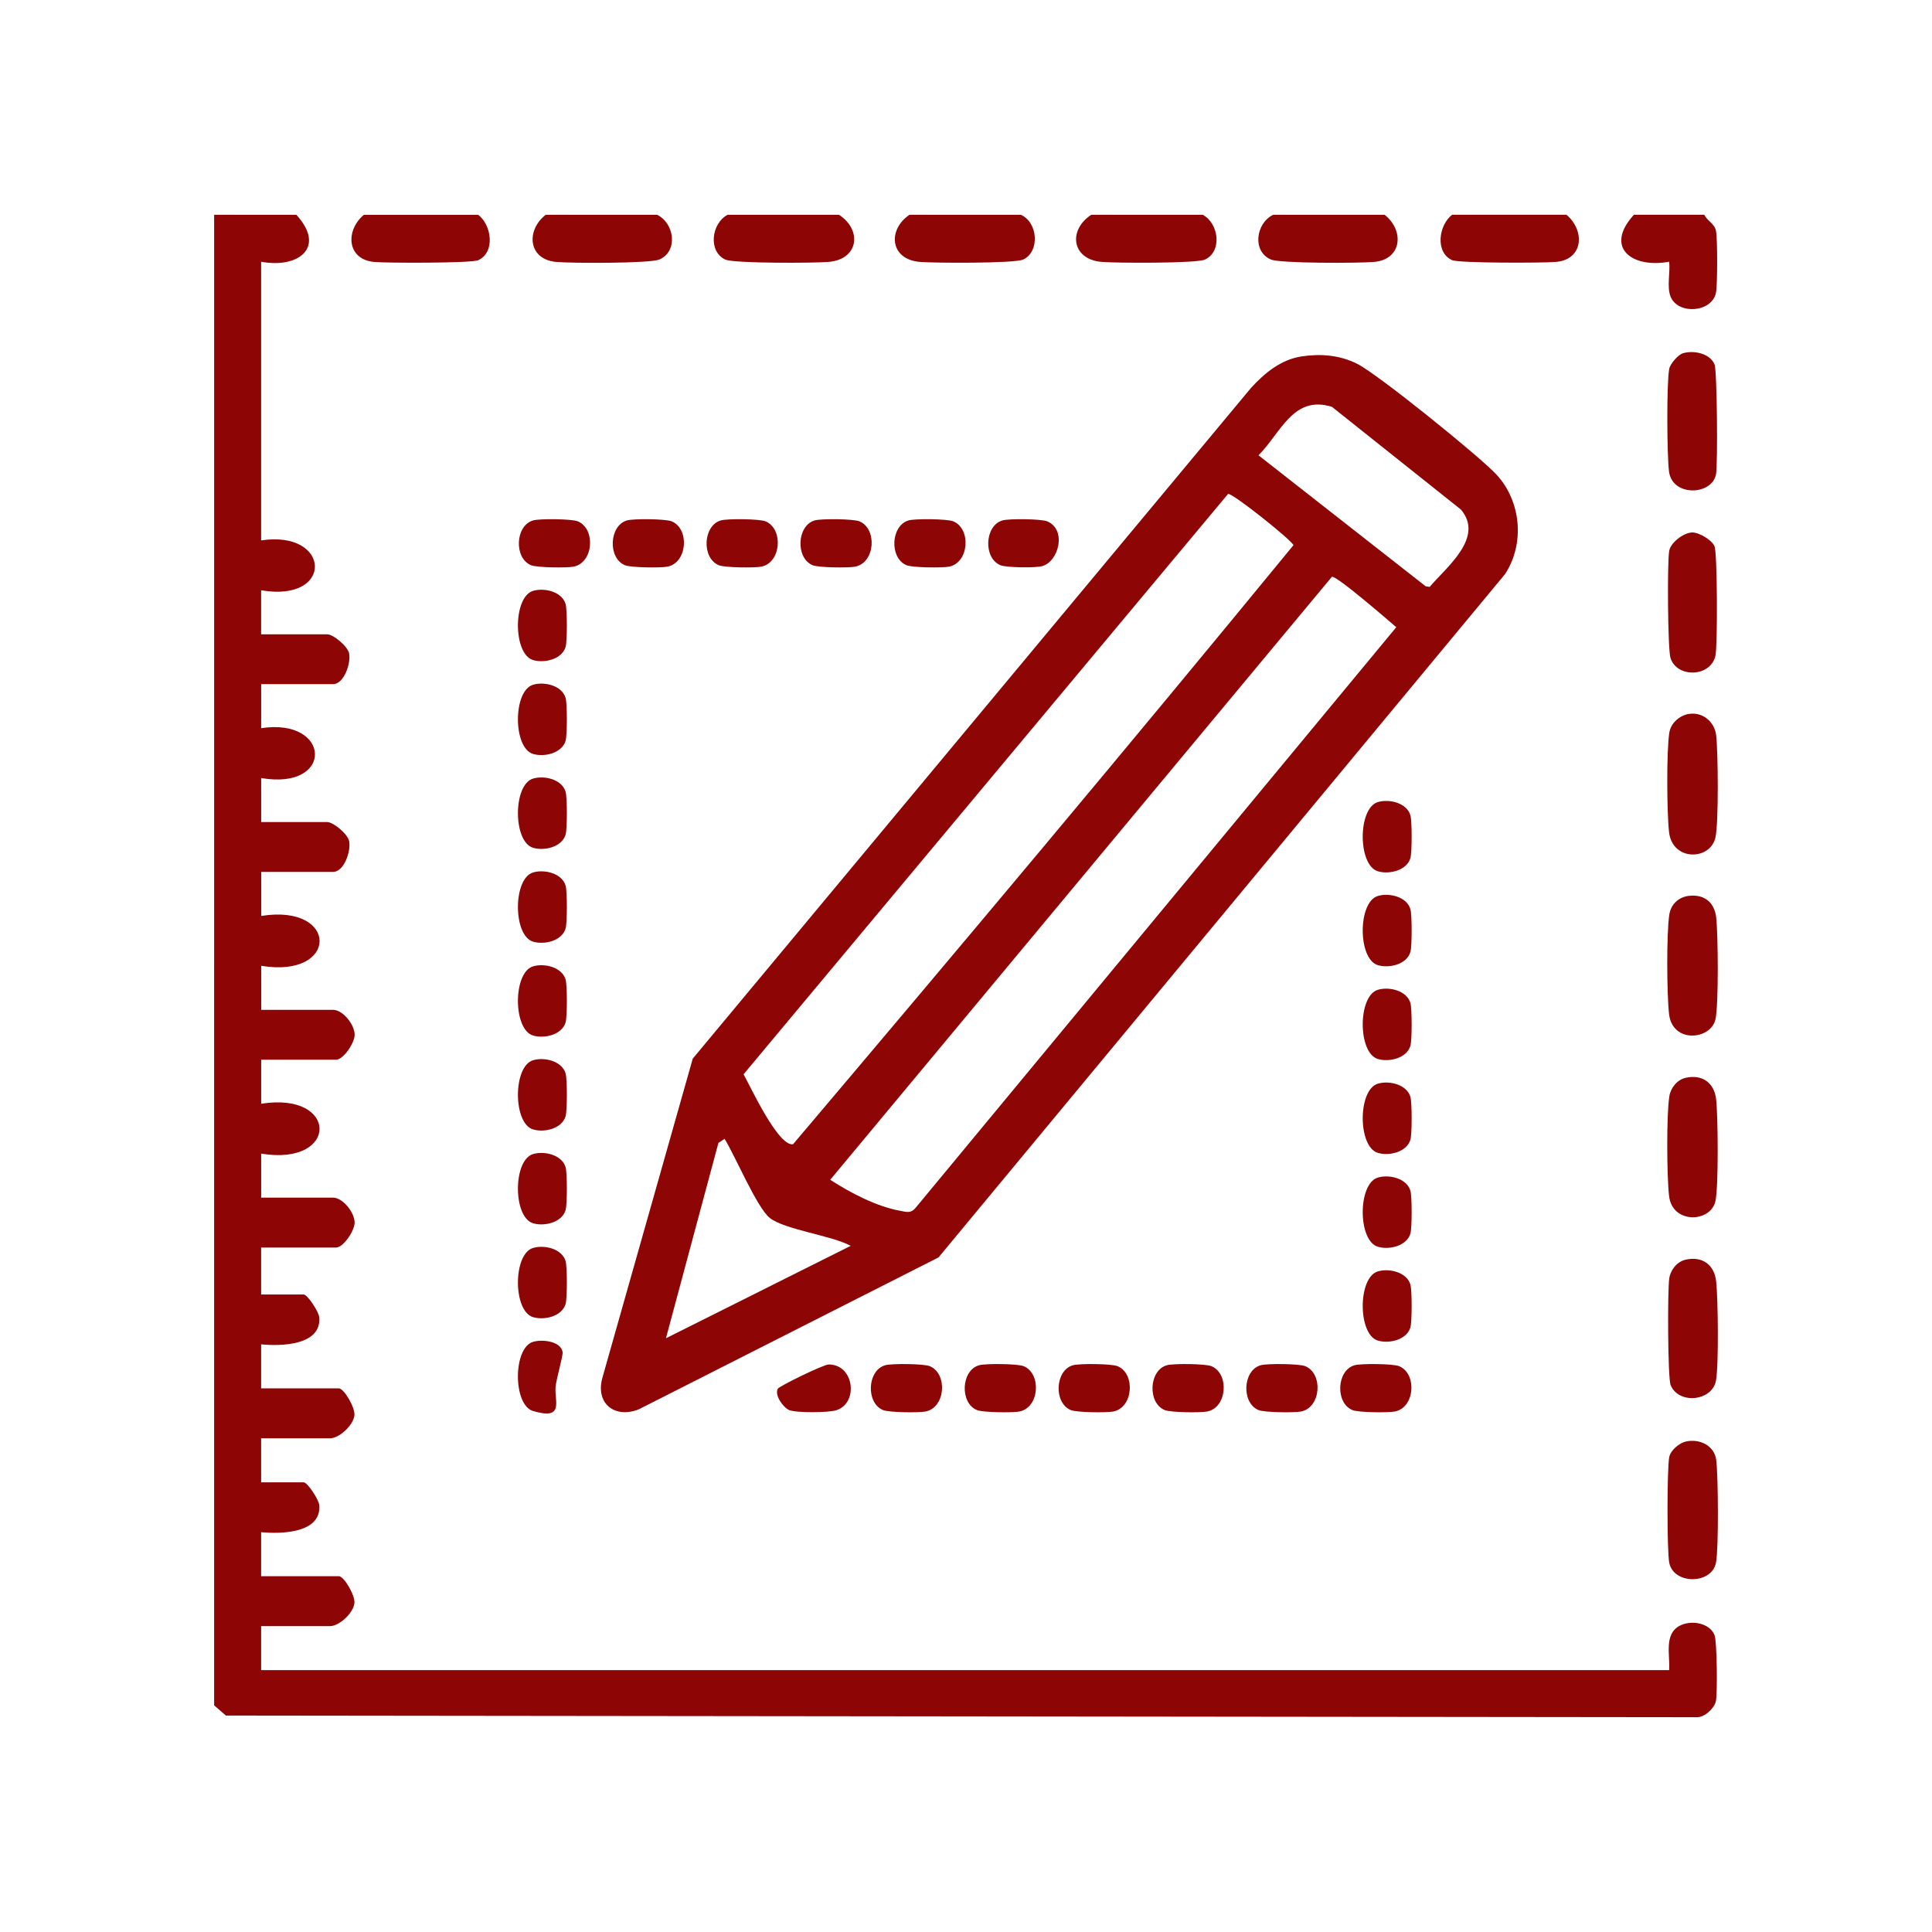 <svg xmlns="http://www.w3.org/2000/svg" id="Calque_1" viewBox="0 0 384 384"><defs><style>      .st0 {        fill: #8d0505;      }    </style></defs><path class="st0" d="M58.9,42.69c5.97,6.51.39,10.72-7,9.33v55.39c13.94-2.13,14.57,12.43,0,9.91v8.75h13.12c1.23,0,4.1,2.39,4.37,3.81.38,2.01-1.04,6.1-3.2,6.1h-14.28v8.75c13.94-2.13,14.57,12.43,0,9.91v8.75h13.12c1.23,0,4.1,2.39,4.37,3.81.38,2.01-1.04,6.1-3.2,6.1h-14.28v8.75c15.45-2.48,15.49,12.48,0,9.91v8.75h14.28c1.94,0,4.29,2.94,4.29,4.96,0,1.63-2.24,4.96-3.71,4.96h-14.87v8.75c15.45-2.48,15.49,12.48,0,9.91v8.75h14.28c1.94,0,4.29,2.94,4.29,4.96,0,1.63-2.24,4.96-3.71,4.96h-14.87v9.33h8.45c.75,0,3,3.4,3.1,4.52.49,5.66-7.72,5.77-11.55,5.39v8.75h15.45c1.01,0,3.3,3.86,3.09,5.41-.26,1.95-3.01,4.51-4.84,4.51h-13.7v8.75h8.45c.75,0,3,3.4,3.1,4.52.49,5.66-7.72,5.77-11.55,5.39v8.75h15.45c1.01,0,3.3,3.86,3.09,5.41-.26,1.95-3.01,4.51-4.84,4.51h-13.7v8.75h279.85c.22-2.92-1.05-7.06,2.01-8.77,2.23-1.25,5.98-.69,7.01,1.79.51,1.22.59,11.52.29,13.09-.27,1.44-2.24,3.27-3.75,3.25l-292.41-.33-2.34-2.03V42.69h16.34Z"></path><path class="st0" d="M338.75,42.69c.6,1.26,2.03,1.73,2.32,3.22.31,1.58.3,10.62,0,12.22-.76,4.01-7.52,4.47-9.01.87-.82-1.96-.05-4.86-.3-6.99-7.37,1.4-12.98-2.81-7-9.33h13.99Z"></path><path class="st0" d="M239.05,42.69c3.23,1.72,3.9,7.3.45,8.9-1.67.78-17.75.71-20.59.46-5.95-.54-6.63-6.35-2.01-9.36h22.16-.01Z"></path><path class="st0" d="M166.76,42.69c4.62,3.01,3.93,8.82-2.01,9.36-2.84.26-18.92.32-20.59-.46-3.45-1.6-2.78-7.18.45-8.9h22.16-.01Z"></path><path class="st0" d="M202.91,42.69c3.42,1.54,3.8,7.34.45,8.9-1.68.78-17.74.71-20.59.46-5.89-.52-6.39-6.39-2.01-9.36h22.16-.01Z"></path><path class="st0" d="M275.2,42.69c3.97,3.13,3.44,8.83-2,9.36-2.91.28-18.72.32-20.59-.47-3.77-1.61-3.03-7.19.44-8.89h22.16-.01Z"></path><path class="st0" d="M311.35,42.69c3.69,3.11,3.4,8.83-2,9.36-2.49.24-19.41.26-20.72-.34-3.45-1.55-2.68-7,0-9.03h22.74-.02Z"></path><path class="st0" d="M130.61,42.69c3.47,1.7,4.2,7.28.44,8.89-1.87.8-17.68.76-20.59.47-5.45-.53-5.98-6.23-2-9.36h22.16-.01Z"></path><path class="st0" d="M95.04,42.69c2.68,2.02,3.44,7.47,0,9.03-1.32.6-18.24.58-20.72.34-5.41-.53-5.7-6.26-2-9.36h22.74-.02Z"></path><path class="st0" d="M258.74,70.83c3.81-.56,7.58-.25,11.03,1.49,4.13,2.08,24.18,18.29,27.61,21.95,4.98,5.31,5.73,13.82,1.74,19.86l-112.58,135.79-59.59,30.2c-4.7,1.85-8.55-1.07-7.27-6.1l18.01-63.61,110.97-133.32c2.7-2.95,5.96-5.65,10.07-6.25h.01ZM250.13,90.49l33.22,26.03.8.13c3.39-3.97,10.92-9.82,6.22-15.37l-25.64-20.42c-7.72-2.4-10.15,5.21-14.61,9.64h.01ZM244.09,98.17l-96.3,115.35c1.41,2.55,6.93,14.45,9.84,13.9,33.37-39.4,66.76-79.2,99.45-119.06-.14-.82-12.04-10.37-12.99-10.19ZM165.01,234.49c4.05,2.61,9.16,5.31,13.98,6.18,1.2.22,2.04.54,2.98-.59l95.55-115.42c-1.35-1.15-12.12-10.51-12.81-10l-99.69,119.82h-.01ZM144.01,226.35l-1.22.81-10.43,38.83,36.72-18.37c-3.71-2.04-13.08-3.21-16.05-5.52-2.57-2-6.97-12.5-9.03-15.76h0Z"></path><path class="st0" d="M335.09,214.21c3.24-.71,5.62,1,6,4.25s.51,17.4-.14,20.29c-.95,4.26-8.56,4.58-9.21-1.03-.45-3.84-.53-16.12.05-19.8.27-1.72,1.56-3.33,3.3-3.71h0Z"></path><path class="st0" d="M335.7,141.9c2.68-.43,5.08,1.51,5.4,4.26.39,3.33.51,17.39-.14,20.29-1.03,4.6-8.54,4.76-9.22-1.03-.44-3.82-.53-16.15.05-19.8.3-1.9,2.03-3.42,3.9-3.73h.01Z"></path><path class="st0" d="M335.7,178.06c3.01-.36,5.05,1.28,5.4,4.25.39,3.35.51,17.37-.14,20.29-.92,4.1-8.54,4.85-9.22-1.03-.45-3.88-.53-16.08.05-19.8.32-2.05,1.85-3.47,3.91-3.72h0Z"></path><path class="st0" d="M334.5,70.21c2.16-.64,5.37.03,6.28,2.22.51,1.22.66,19.86.29,21.84-.8,4.22-8.68,4.5-9.34-.54-.41-3.1-.5-17.6.04-20.42.19-1,1.77-2.81,2.73-3.1h0Z"></path><path class="st0" d="M335.09,286.51c2.72-.6,5.64.79,6.02,3.65.41,3.11.5,17.59-.04,20.42-.84,4.39-8.46,4.4-9.3,0-.45-2.37-.45-18.58,0-20.96.26-1.37,1.99-2.81,3.32-3.11h0Z"></path><path class="st0" d="M335.09,250.36c3.24-.71,5.62,1,6,4.25.39,3.35.54,16.82-.03,19.82-.77,4.06-7.39,4.78-9.01.87-.58-1.4-.63-18.94-.27-21.23.27-1.72,1.56-3.33,3.3-3.71h.01Z"></path><path class="st0" d="M336.22,105.83c1.44-.08,4.04,1.5,4.56,2.76.56,1.34.62,19.74.18,21.73-.96,4.31-7.68,4.48-8.94.45-.55-1.76-.66-19.14-.25-21.3.32-1.67,2.83-3.54,4.45-3.63h0Z"></path><path class="st0" d="M105.95,136.1c2.27-.68,5.75.16,6.47,2.62.33,1.13.33,7.38,0,8.51-.72,2.46-4.2,3.3-6.47,2.62-4.01-1.2-4.01-12.55,0-13.75h0Z"></path><path class="st0" d="M105.95,117.44c2.27-.68,5.75.16,6.47,2.62.33,1.13.33,7.38,0,8.51-.72,2.46-4.2,3.3-6.47,2.62-4.01-1.2-4.01-12.55,0-13.75Z"></path><path class="st0" d="M273.86,159.42c2.27-.68,5.75.16,6.47,2.62.33,1.13.33,7.38,0,8.51-.72,2.46-4.2,3.3-6.47,2.62-4.01-1.2-4.01-12.55,0-13.75h0Z"></path><path class="st0" d="M105.95,173.41c2.27-.68,5.75.16,6.47,2.62.33,1.13.33,7.38,0,8.51-.72,2.46-4.2,3.3-6.47,2.62-4.01-1.2-4.01-12.55,0-13.75h0Z"></path><path class="st0" d="M273.86,178.08c2.27-.68,5.75.16,6.47,2.62.33,1.13.33,7.38,0,8.51-.72,2.46-4.2,3.3-6.47,2.62-4.01-1.2-4.01-12.55,0-13.75h0Z"></path><path class="st0" d="M180.58,103.44c1.29-.38,7.69-.32,8.9.18,3.59,1.5,3.13,8.25-.87,9.01-1.37.26-7.23.2-8.43-.29-3.44-1.43-3.14-7.87.4-8.9Z"></path><path class="st0" d="M105.95,192.07c2.27-.68,5.75.16,6.47,2.62.33,1.13.33,7.38,0,8.51-.72,2.46-4.2,3.3-6.47,2.62-4.01-1.2-4.01-12.55,0-13.75h0Z"></path><path class="st0" d="M273.86,196.73c2.27-.68,5.75.16,6.47,2.62.33,1.13.33,7.38,0,8.51-.72,2.46-4.2,3.3-6.47,2.62-4.01-1.2-4.01-12.55,0-13.75h0Z"></path><path class="st0" d="M105.95,210.73c2.27-.68,5.75.16,6.47,2.62.33,1.13.33,7.38,0,8.51-.72,2.46-4.2,3.3-6.47,2.62-4.01-1.2-4.01-12.55,0-13.75h0Z"></path><path class="st0" d="M161.92,103.44c1.29-.38,7.69-.32,8.9.18,3.59,1.5,3.13,8.25-.87,9.01-1.37.26-7.23.2-8.43-.29-3.44-1.43-3.14-7.87.4-8.9Z"></path><path class="st0" d="M273.86,215.39c2.27-.68,5.75.16,6.47,2.62.33,1.13.33,7.38,0,8.51-.72,2.46-4.2,3.3-6.47,2.62-4.01-1.2-4.01-12.55,0-13.75h0Z"></path><path class="st0" d="M143.26,103.44c1.29-.38,7.69-.32,8.9.18,3.59,1.5,3.13,8.25-.87,9.01-1.37.26-7.23.2-8.43-.29-3.44-1.43-3.14-7.87.4-8.9Z"></path><path class="st0" d="M105.95,229.38c2.27-.68,5.75.16,6.47,2.62.33,1.13.33,7.38,0,8.51-.72,2.46-4.2,3.3-6.47,2.62-4.01-1.2-4.01-12.55,0-13.75h0Z"></path><path class="st0" d="M273.86,234.05c2.27-.68,5.75.16,6.47,2.62.33,1.13.33,7.38,0,8.51-.72,2.46-4.2,3.3-6.47,2.62-4.01-1.2-4.01-12.55,0-13.75h0Z"></path><path class="st0" d="M105.95,248.04c2.27-.68,5.75.16,6.47,2.62.33,1.13.33,7.38,0,8.51-.72,2.46-4.2,3.3-6.47,2.62-4.01-1.2-4.01-12.55,0-13.75h0Z"></path><path class="st0" d="M124.61,103.44c1.29-.38,7.69-.32,8.9.18,3.59,1.5,3.13,8.25-.87,9.01-1.37.26-7.23.2-8.43-.29-3.44-1.43-3.14-7.87.4-8.9Z"></path><path class="st0" d="M273.86,252.7c2.27-.68,5.75.16,6.47,2.62.33,1.13.33,7.38,0,8.51-.72,2.46-4.2,3.3-6.47,2.62-4.01-1.2-4.01-12.55,0-13.75h0Z"></path><path class="st0" d="M175.91,271.36c1.29-.38,7.69-.32,8.9.18,3.59,1.5,3.13,8.25-.87,9.01-1.37.26-7.23.2-8.43-.29-3.44-1.43-3.14-7.87.4-8.9Z"></path><path class="st0" d="M194.57,271.36c1.29-.38,7.69-.32,8.9.18,3.59,1.5,3.13,8.25-.87,9.01-1.37.26-7.23.2-8.43-.29-3.44-1.43-3.14-7.87.4-8.9Z"></path><path class="st0" d="M213.23,271.36c1.29-.38,7.69-.32,8.9.18,3.59,1.5,3.13,8.25-.87,9.01-1.37.26-7.23.2-8.43-.29-3.44-1.43-3.14-7.87.4-8.9Z"></path><path class="st0" d="M231.89,271.36c1.29-.38,7.69-.32,8.9.18,3.59,1.5,3.13,8.25-.87,9.01-1.37.26-7.23.2-8.43-.29-3.44-1.43-3.14-7.87.4-8.9Z"></path><path class="st0" d="M250.54,271.36c1.29-.38,7.69-.32,8.9.18,3.59,1.5,3.13,8.25-.87,9.01-1.37.26-7.23.2-8.43-.29-3.44-1.43-3.14-7.87.4-8.9Z"></path><path class="st0" d="M269.2,271.36c1.29-.38,7.69-.32,8.9.18,3.59,1.5,3.13,8.25-.87,9.01-1.37.26-7.23.2-8.43-.29-3.44-1.43-3.14-7.87.4-8.9Z"></path><path class="st0" d="M105.95,103.44c1.29-.38,7.69-.32,8.9.18,3.59,1.5,3.13,8.25-.87,9.01-1.37.26-7.23.2-8.43-.29-3.44-1.43-3.14-7.87.4-8.9Z"></path><path class="st0" d="M105.95,154.75c2.27-.68,5.75.16,6.47,2.62.33,1.13.33,7.38,0,8.51-.72,2.46-4.2,3.3-6.47,2.62-4.01-1.2-4.01-12.55,0-13.75h0Z"></path><path class="st0" d="M199.24,103.44c1.29-.38,7.69-.32,8.9.18,3.91,1.63,2.33,7.94-.98,8.9-1.28.37-7.1.32-8.32-.18-3.44-1.43-3.14-7.87.4-8.9h0Z"></path><path class="st0" d="M154.62,276c.3-.51,9.02-4.79,10.09-4.8,5.08-.02,5.99,7.69,1.49,9.1-1.53.48-7.92.55-9.35-.04-1.13-.47-3-2.96-2.24-4.26h.01Z"></path><path class="st0" d="M105.95,266.7c1.78-.53,5.46-.17,5.87,1.99.14.77-1.27,5.37-1.4,7.02-.22,2.87,1.77,6.58-4.47,4.74-4.01-1.19-4.02-12.55,0-13.75h0Z"></path></svg>